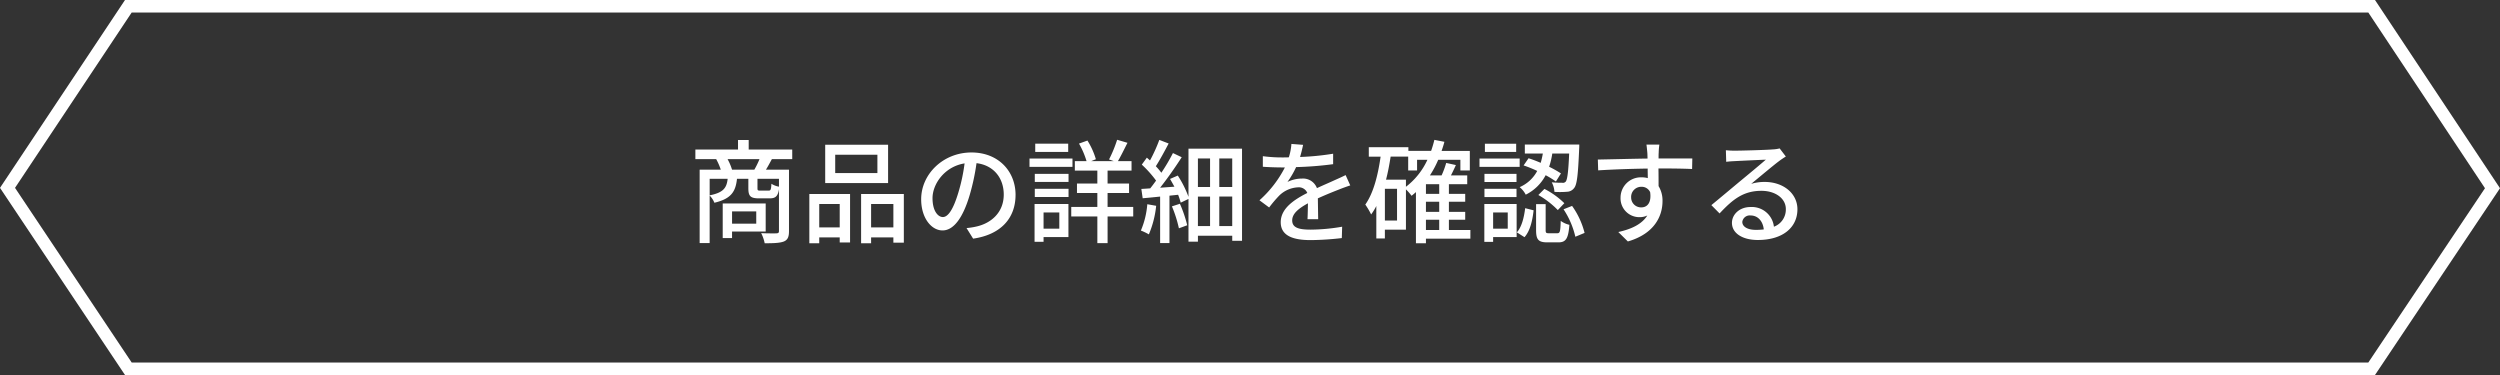 <svg xmlns="http://www.w3.org/2000/svg" width="800" height="120" viewBox="0 0 800 120"><rect x="0" y="0" width="800" height="120" fill="#333333" stroke="none"/><g transform="translate(-1324 -7262)"><path d="M22-7.344V-3.42h-7.74V-7.344ZM25.02-.9v-9H11.268V1.188h2.988V-.9ZM14.256-20.7a17.632,17.632,0,0,0-1.44-3.384H23.04A26.79,26.79,0,0,1,21.384-20.7Zm15.012,5.436a6.379,6.379,0,0,1-2.412-.936c-.108,1.944-.252,2.2-.936,2.2H23.328c-.828,0-.936-.072-.936-.792v-2.988h6.876ZM7.092-17.784h5.76c-.324,2.988-1.44,4.428-5.76,5.292Zm26.424-6.3v-3.06H19.584V-30.2h-3.42v3.06H2.52v3.06H9.18A20.077,20.077,0,0,1,10.656-20.7H3.888V2.772h3.2V-12.42a6.731,6.731,0,0,1,1.512,2.3c5.328-1.26,6.8-3.492,7.236-7.668h3.636v3.024c0,2.52.648,3.24,3.456,3.24H26.28c1.836,0,2.628-.612,2.988-2.916V-1.08c0,.54-.18.72-.828.756-.612,0-2.7.036-4.86-.072A12.828,12.828,0,0,1,24.7,2.844c2.916,0,4.86-.072,6.156-.576,1.26-.54,1.62-1.548,1.62-3.312V-20.7h-7.38c.612-.972,1.224-2.124,1.908-3.384ZM60.768-19.62h-13.5v-5.868h13.5Zm3.42-9.072H44.064v12.276H64.188ZM48.708-9.72v7.488H42.156V-9.72ZM38.988,2.844h3.168V.972h6.552v1.62H52.02V-12.924H38.988ZM58.752-2.232V-9.72H65.88v7.488Zm-3.2-10.692V2.844h3.2V.972H65.88V2.664h3.348V-12.924Zm49.428.288c0-7.524-5.472-13.572-14.112-13.572-9.036,0-16.092,6.912-16.092,14.976,0,6.012,3.276,9.972,6.84,9.972s6.552-4.068,8.712-11.412a71.686,71.686,0,0,0,2.16-10.116c5.544.684,8.712,4.824,8.712,10.044,0,5.8-4.1,9.18-8.712,10.224a22.25,22.25,0,0,1-3.2.5L91.4,1.368C100.152.108,104.976-5.076,104.976-12.636ZM78.408-11.592c0-4.464,3.78-10.08,10.26-11.124a57.315,57.315,0,0,1-1.98,9.288C85.032-7.884,83.34-5.544,81.72-5.544,80.172-5.544,78.408-7.452,78.408-11.592Zm43.416-17.424H111.276v2.628h10.548Zm1.368,4.752H109.44V-21.6h13.752ZM118.98-7.02v5.184h-5.04V-7.02Zm2.916-2.7H111.06v12.1h2.88V.864H121.9Zm-10.764-2.232h10.8V-14.58h-10.8Zm0-4.824h10.8v-2.592h-10.8Zm31.5,7.992h-8.208v-4.464H141.3v-3.024h-6.876v-4.14h7.668v-3.024h-4.356c.936-1.584,2.016-3.816,3.06-5.868l-3.312-.972a40.585,40.585,0,0,1-2.592,6.3l1.512.54h-7.236l1.512-.612a23.922,23.922,0,0,0-2.7-5.976l-2.7.972a26.678,26.678,0,0,1,2.412,5.616h-3.744v3.024h7.2v4.14h-6.516v3.024h6.516v4.464H122.8v3.06h8.352V2.808h3.276V-5.724h8.208Zm4.5-.864a26.529,26.529,0,0,1-2.052,8.424A18.608,18.608,0,0,1,147.636,0a31.626,31.626,0,0,0,2.34-9.144Zm7.884.684a40.116,40.116,0,0,1,2.232,7.02l2.664-.972a40.921,40.921,0,0,0-2.34-6.876Zm15.156,6.3V-12.1h4.14v9.432Zm-6.84-9.432h3.888v9.432h-3.888Zm3.888-12.2v9.144h-3.888V-24.3Zm7.092,9.144h-4.14V-24.3h4.14Zm-14-12.276v15.408a33.449,33.449,0,0,0-3.42-6.8l-2.484,1.08q.7,1.188,1.4,2.484l-4.572.324c2.34-2.952,4.932-6.66,6.912-9.756l-2.808-1.332a61.68,61.68,0,0,1-3.708,6.3,20.973,20.973,0,0,0-1.764-2.088c1.3-2.016,2.808-4.824,4.1-7.272l-2.988-1.152A50.031,50.031,0,0,1,148-23.652c-.36-.324-.684-.612-1.008-.9l-1.62,2.232a34.848,34.848,0,0,1,4.572,5.112c-.648.9-1.26,1.728-1.872,2.484-1.044.072-2.016.144-2.844.18l.432,2.988c1.656-.144,3.564-.324,5.58-.54V2.772h2.988V-12.384L157-12.672a22.54,22.54,0,0,1,.828,2.52l2.484-1.188V2.34h3.024V.432h10.98v1.62h3.132V-27.432Zm36.684-1.224-3.744-.288a17.928,17.928,0,0,1-.828,4.284c-.72.036-1.44.036-2.124.036a46.532,46.532,0,0,1-6.192-.4v3.384c2.016.144,4.5.216,6.012.216h1.044a36.171,36.171,0,0,1-8.136,10.512l3.1,2.3a39.156,39.156,0,0,1,3.276-3.852,9.176,9.176,0,0,1,5.976-2.592,2.9,2.9,0,0,1,2.952,1.8c-4.176,2.124-8.5,4.932-8.5,9.36,0,4.464,4.176,5.724,9.54,5.724a91.674,91.674,0,0,0,10.008-.648l.108-3.636a61.3,61.3,0,0,1-10.008.936c-3.636,0-5.976-.5-5.976-2.952,0-2.124,1.944-3.78,5.04-5.472-.036,1.764-.072,3.816-.144,5.076h3.42c-.036-1.728-.072-4.608-.108-6.66,2.52-1.152,4.86-2.088,6.7-2.808,1.08-.432,2.628-1.008,3.672-1.332L210.6-18.972c-1.152.576-2.2,1.044-3.42,1.584-1.692.792-3.528,1.548-5.76,2.592a4.739,4.739,0,0,0-4.824-3.06,10.573,10.573,0,0,0-4.608,1.08,28.888,28.888,0,0,0,2.772-4.752,111.232,111.232,0,0,0,11.844-.936v-3.348a83,83,0,0,1-10.584,1.044C196.488-26.316,196.776-27.648,196.992-28.656ZM236.3-4.68h4.248V-1.4H236.3ZM229.9-17.5h-6.372c.612-2.34,1.08-4.86,1.476-7.38h5.616v4.428h2.844v-3.42h3.312a22.857,22.857,0,0,1-6.876,8.64ZM227.052-4.428h-3.888V-14.58h3.888Zm13.5-8.532H236.3v-3.1h4.248Zm0,5.76H236.3v-3.24h4.248Zm9.972,5.8h-6.876V-4.68h5.22V-7.2h-5.22v-3.24h5.22v-2.52h-5.22v-3.1h5.868v-2.808H244.3c.54-1.044,1.08-2.2,1.584-3.312l-3.1-.684a27.455,27.455,0,0,1-1.476,4h-3.744a31.485,31.485,0,0,0,2.664-5h7.092v3.42h3.024v-6.264h-9.036c.324-.936.648-1.908.9-2.916L239-30.24a36.412,36.412,0,0,1-1.044,3.528h-7.272V-27.9H218.016v3.024h3.78c-.864,6.048-2.3,11.664-4.9,15.336a24.294,24.294,0,0,1,1.872,3.168,20.009,20.009,0,0,0,1.656-2.7V1.3h2.736V-1.512H229.9V-14.4a16.609,16.609,0,0,1,1.8,2.052q.7-.54,1.4-1.188V2.844h3.2V1.368h14.22Zm17.028-20.664a39.456,39.456,0,0,1,4.356,1.764,11.525,11.525,0,0,1-5.616,5.184,7.769,7.769,0,0,1,1.944,2.412,14.413,14.413,0,0,0,6.372-6.228,27.783,27.783,0,0,1,3.276,2.016l1.62-2.592a33.838,33.838,0,0,0-3.78-2.124,24.319,24.319,0,0,0,1.008-4.248h5.4c-.252,6.048-.612,8.352-1.08,8.964a1.165,1.165,0,0,1-1.152.4c-.54,0-1.872,0-3.348-.144a7.114,7.114,0,0,1,.864,3.06,28.381,28.381,0,0,0,4.032-.036,2.915,2.915,0,0,0,2.268-1.188c.936-1.08,1.26-4.284,1.62-12.6.036-.4.036-1.332.036-1.332H267.948v2.88h5.76a27.654,27.654,0,0,1-.684,2.988,40.4,40.4,0,0,0-3.888-1.476Zm4.716,9.468A28.3,28.3,0,0,1,278.5-7.776l2.088-2.2a25.668,25.668,0,0,0-6.372-4.572Zm-7.092-16.416H255.168v2.628h10.008Zm1.116,4.752H253.44V-21.6h12.852Zm-1.008,4.9h-10.26v2.592h10.26Zm-10.26,7.416h10.26V-14.58h-10.26Zm7.452,4.932v5.184H257.8V-7.02Zm2.844-2.7H254.988v12.1H257.8V.864h7.524ZM267.84.9c1.836-2.052,2.556-5.436,2.916-8.6l-2.7-.684c-.36,2.916-1.08,5.976-2.664,7.74Zm7.812-1.26c-.9,0-1.044-.144-1.044-1.044v-8.28h-3.06v8.316c0,2.988.684,3.924,3.6,3.924h3.528c2.376,0,3.2-1.152,3.528-5.616a7.533,7.533,0,0,1-2.772-1.26c-.108,3.492-.252,3.96-1.116,3.96Zm4.68-7.668a26.785,26.785,0,0,1,3.78,8.784l2.952-1.224a25.645,25.645,0,0,0-4-8.64ZM311-28.728h-4.14c.072.36.18,1.476.288,2.628.036.432.036,1.044.072,1.836-5.148.072-11.844.252-15.912.324l.108,3.456c4.464-.288,10.368-.5,15.84-.576,0,1.044.036,2.124.036,3.06a7.2,7.2,0,0,0-2.016-.252,6.5,6.5,0,0,0-6.7,6.48,6.012,6.012,0,0,0,6.048,6.264,5.639,5.639,0,0,0,2.52-.54c-1.728,2.772-5.04,4.356-9.288,5.292l3.06,3.024c8.532-2.484,11.088-8.136,11.088-12.924a8.867,8.867,0,0,0-1.26-4.788c0-1.62,0-3.708-.036-5.652,5.22,0,8.64.072,10.764.18l.072-3.384h-10.8c0-.72,0-1.368.036-1.8A20.977,20.977,0,0,1,311-28.728Zm-9.036,16.884a3.244,3.244,0,0,1,3.276-3.384,2.968,2.968,0,0,1,2.808,1.728c.468,3.384-.936,4.86-2.808,4.86A3.159,3.159,0,0,1,301.968-11.844ZM337.536-4a2.393,2.393,0,0,1,2.628-2.052c2.376,0,3.96,1.836,4.248,4.464a19.184,19.184,0,0,1-2.556.144C339.3-1.44,337.536-2.412,337.536-4ZM332.28-26.928l.108,3.708c.828-.108,1.764-.18,2.664-.216,1.872-.108,8.1-.4,10.008-.468-1.8,1.584-5.976,5.04-7.992,6.7-2.124,1.764-6.624,5.544-9.432,7.848L330.264-6.7c4.248-4.536,7.632-7.236,13.392-7.236,4.5,0,7.812,2.448,7.812,5.832a5.848,5.848,0,0,1-3.816,5.652,7.1,7.1,0,0,0-7.488-6.3c-3.564,0-5.94,2.412-5.94,5.076,0,3.276,3.312,5.472,8.28,5.472,8.1,0,12.672-4.1,12.672-9.828,0-5.04-4.464-8.748-10.476-8.748a14.914,14.914,0,0,0-4.32.612c2.556-2.088,6.984-5.832,8.82-7.2.756-.576,1.512-1.08,2.268-1.548l-1.98-2.592a10.734,10.734,0,0,1-2.3.324c-1.944.18-10.152.4-12.024.4A26.148,26.148,0,0,1,332.28-26.928Z" transform="translate(1544 7337)" fill="#fff"/><path d="M42.143,4,4.807,60.115,42.138,116H757.864l37.329-55.773L757.855,4H42.143M40,0H760l40,60.235L760,120H40L0,60.119Z" transform="translate(1324 7262)" fill="#fff"/></g></svg>
